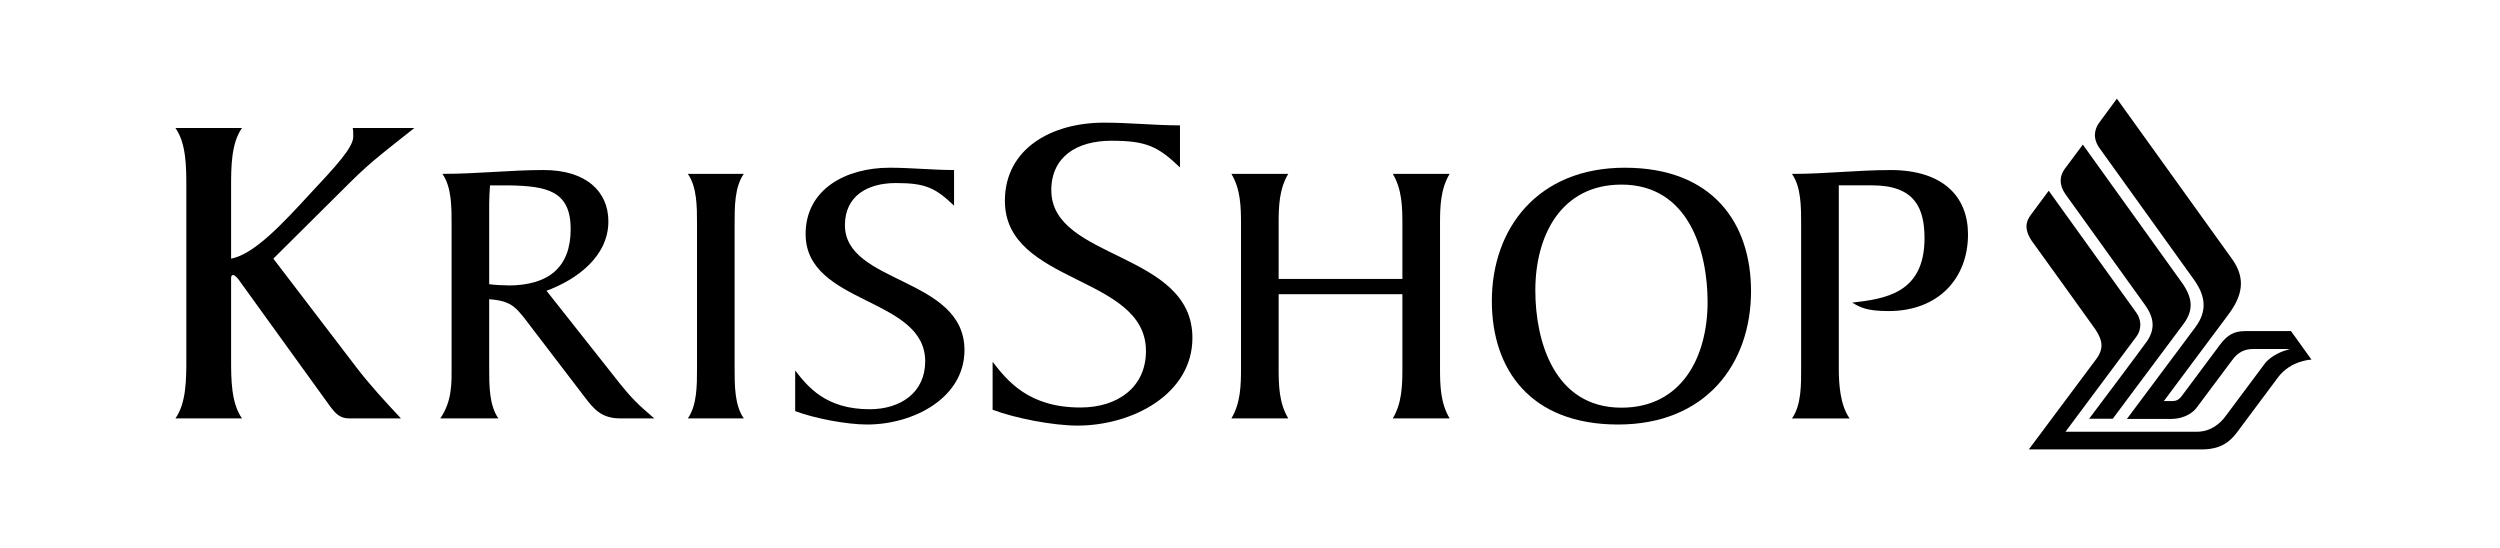 <svg width="114" height="25" viewBox="0 0 114 25" fill="none" xmlns="http://www.w3.org/2000/svg">
<path fill-rule="evenodd" clip-rule="evenodd" d="M47.938 8.687C47.938 7.141 49.107 6.418 50.681 6.418C52.256 6.418 52.797 6.666 53.807 7.635V5.717C52.659 5.717 51.514 5.593 50.343 5.593C47.959 5.593 45.823 6.769 45.823 9.16C45.823 12.975 52.256 12.541 52.256 16.005C52.256 17.654 50.973 18.582 49.266 18.582C46.903 18.582 45.937 17.365 45.263 16.499V18.684C46.299 19.076 48.029 19.407 49.133 19.407C51.652 19.407 54.374 17.964 54.374 15.406C54.374 11.467 47.941 11.858 47.941 8.683L47.938 8.687Z" fill="black"/>
<path fill-rule="evenodd" clip-rule="evenodd" d="M66.104 7.928H63.51C63.93 8.627 63.949 9.431 63.949 10.218V12.718H58.306V10.218C58.306 9.431 58.325 8.627 58.745 7.928H56.151C56.571 8.627 56.59 9.431 56.59 10.218V16.79C56.59 17.577 56.571 18.381 56.151 19.08H58.745C58.325 18.381 58.306 17.577 58.306 16.79V13.415H63.949V16.79C63.949 17.577 63.93 18.381 63.51 19.08H66.104C65.684 18.381 65.665 17.577 65.665 16.79V10.218C65.665 9.431 65.684 8.627 66.104 7.928Z" fill="black"/>
<path fill-rule="evenodd" clip-rule="evenodd" d="M74.09 7.648C70.125 7.648 68.028 10.409 68.028 13.73C68.028 16.841 69.782 19.358 73.785 19.358C77.787 19.358 79.847 16.595 79.847 13.276C79.847 10.165 78.093 7.648 74.09 7.648ZM73.939 18.59C70.869 18.59 70.011 15.55 70.011 13.242C70.011 10.725 71.193 8.418 73.939 8.418C77.008 8.418 77.866 11.459 77.866 13.766C77.866 16.283 76.684 18.59 73.939 18.59Z" fill="black"/>
<path fill-rule="evenodd" clip-rule="evenodd" d="M86.193 7.755C84.705 7.755 83.238 7.93 81.713 7.93C82.132 8.525 82.132 9.434 82.132 10.22V16.792C82.132 17.491 82.151 18.471 81.713 19.082H84.344C83.905 18.471 83.849 17.491 83.849 16.792V8.452H85.375C87.32 8.452 87.758 9.5 87.758 10.864C87.758 13.398 85.927 13.627 84.46 13.8C84.822 14.01 85.109 14.185 86.119 14.185C88.386 14.185 89.741 12.699 89.741 10.689C89.741 8.976 88.617 7.753 86.196 7.753L86.193 7.755Z" fill="black"/>
<path fill-rule="evenodd" clip-rule="evenodd" d="M28.236 17.453L24.92 13.259C26.291 12.752 27.742 11.705 27.742 10.094C27.742 8.732 26.732 7.753 24.787 7.753C23.299 7.753 21.775 7.928 20.173 7.928C20.593 8.523 20.593 9.431 20.593 10.218V16.685C20.593 17.436 20.63 18.276 20.077 19.08H22.727C22.307 18.486 22.307 17.577 22.307 16.79V13.644C23.413 13.732 23.546 14.029 24.346 15.077L26.671 18.118C27.091 18.676 27.453 19.078 28.271 19.078H29.834C29.053 18.413 28.784 18.135 28.234 17.453H28.236ZM23.166 13.013C22.879 13.013 22.594 12.996 22.307 12.96V9.292C22.307 9.012 22.326 8.715 22.345 8.454H23.24C24.936 8.488 26.023 8.7 26.023 10.447C26.023 12.194 25.013 13.018 23.163 13.018L23.166 13.013Z" fill="black"/>
<path fill-rule="evenodd" clip-rule="evenodd" d="M33.918 7.928H31.364C31.784 8.522 31.784 9.431 31.784 10.218V16.79C31.784 17.577 31.784 18.486 31.364 19.08H33.918C33.498 18.486 33.498 17.577 33.498 16.79V10.218C33.498 9.431 33.498 8.522 33.918 7.928Z" fill="black"/>
<path fill-rule="evenodd" clip-rule="evenodd" d="M38.529 10.27C38.529 8.959 39.521 8.347 40.855 8.347C42.189 8.347 42.646 8.557 43.505 9.378V7.753C42.532 7.753 41.559 7.648 40.568 7.648C38.548 7.648 36.736 8.644 36.736 10.672C36.736 13.905 42.189 13.537 42.189 16.476C42.189 17.874 41.102 18.661 39.654 18.661C37.653 18.661 36.831 17.63 36.26 16.895V18.747C37.137 19.078 38.604 19.358 39.539 19.358C41.674 19.358 43.98 18.135 43.98 15.967C43.98 12.628 38.529 12.96 38.529 10.27Z" fill="black"/>
<path fill-rule="evenodd" clip-rule="evenodd" d="M18.89 5.837H16.084C16.108 5.92 16.108 6.065 16.108 6.23C16.108 6.728 15.315 7.58 14.092 8.886C12.961 10.111 11.601 11.604 10.538 11.792V8.555C10.538 7.62 10.538 6.542 11.034 5.837H8C8.497 6.542 8.497 7.622 8.497 8.555V16.36C8.497 17.295 8.497 18.372 8 19.078H11.034C10.538 18.372 10.538 17.292 10.538 16.36V12.727C10.538 12.646 10.538 12.541 10.629 12.541C10.72 12.541 10.878 12.727 10.969 12.872L15.044 18.518C15.294 18.849 15.496 19.078 15.905 19.078H18.282C17.603 18.353 16.833 17.521 16.222 16.713L12.464 11.794L15.972 8.309C16.968 7.312 17.829 6.69 18.893 5.839L18.89 5.837Z" fill="black"/>
<path d="M97.885 15.59C98.24 15.07 98.287 14.564 97.808 13.899C97.685 13.727 94.275 8.982 94.193 8.867C93.876 8.424 93.916 8.016 94.158 7.693C94.445 7.31 94.977 6.594 94.977 6.594C94.977 6.594 99.294 12.613 99.474 12.859C100.01 13.599 100.024 14.162 99.562 14.78C99.227 15.231 96.57 18.789 96.341 19.095H95.264C95.264 19.095 97.683 15.879 97.881 15.588" fill="black"/>
<path d="M92.505 20.494H100.379C101.228 20.494 101.659 20.186 102.019 19.7C102.364 19.236 103.696 17.455 103.875 17.211C104.458 16.428 105.403 16.398 105.403 16.398L104.47 15.098H102.389C101.888 15.098 101.575 15.261 101.237 15.712C101.165 15.81 99.626 17.872 99.483 18.064C99.362 18.227 99.229 18.287 99.075 18.289C99.028 18.289 98.672 18.289 98.672 18.289C98.672 18.289 101.331 14.724 101.603 14.358C102.236 13.511 102.441 12.727 101.774 11.799C101.526 11.454 96.53 4.5 96.53 4.5C96.53 4.5 95.957 5.276 95.737 5.574C95.497 5.896 95.42 6.313 95.744 6.763C95.835 6.889 99.852 12.483 100.038 12.744C100.573 13.488 100.663 14.174 100.111 14.919C99.784 15.357 96.987 19.104 96.987 19.104H98.977C99.66 19.104 100.038 18.764 100.16 18.599C100.295 18.417 101.718 16.514 101.736 16.49C101.893 16.279 102.142 15.915 102.742 15.915H104.414L104.134 16.007C104.134 16.007 103.56 16.197 103.264 16.593C103.176 16.711 102.854 17.14 102.515 17.598C102.065 18.203 101.554 18.888 101.457 19.016C101.265 19.266 100.848 19.687 100.176 19.687H94.186C94.186 19.687 97.191 15.652 97.407 15.366C97.687 14.998 97.634 14.562 97.421 14.264C97.312 14.112 93.421 8.698 93.421 8.698C93.421 8.698 92.78 9.557 92.605 9.799C92.416 10.058 92.267 10.385 92.628 10.956C92.654 10.992 95.434 14.848 95.546 15.015C95.873 15.509 95.954 15.885 95.581 16.384C95.378 16.653 92.509 20.5 92.509 20.5" fill="black"/>
</svg>
